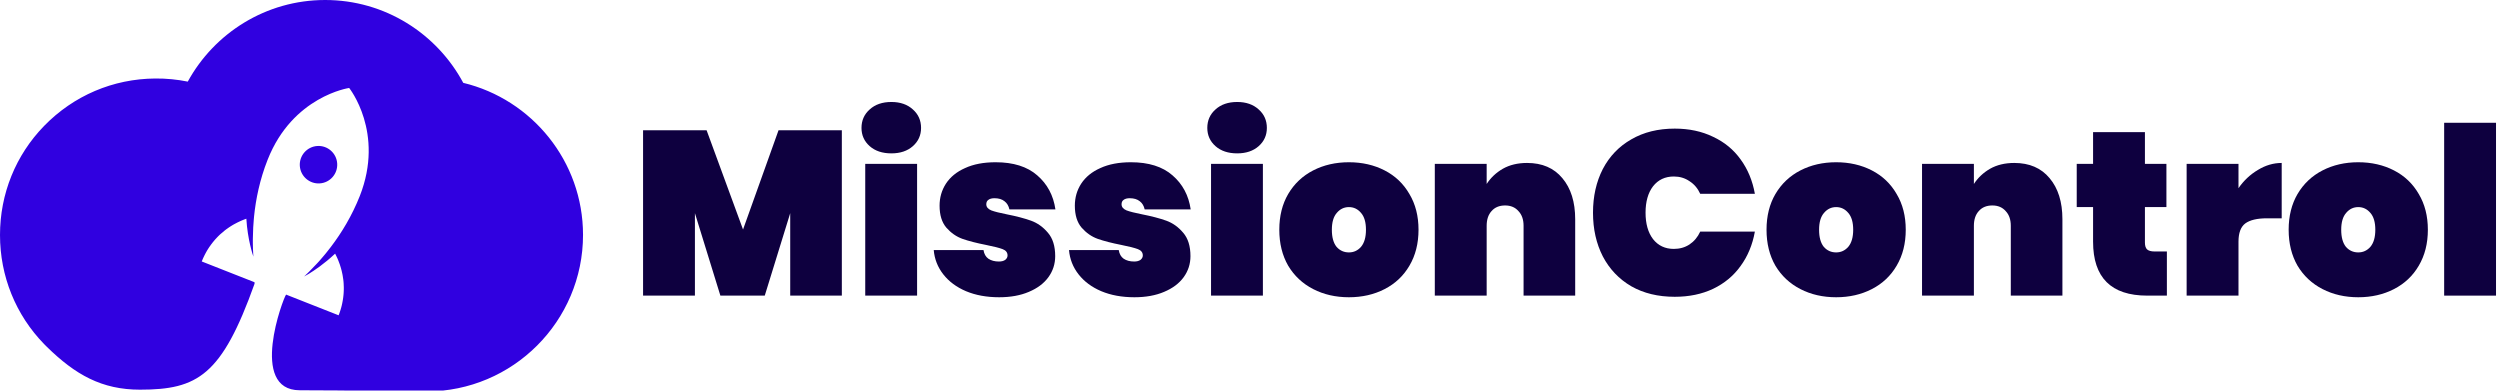 <svg width="685" height="107" viewBox="0 0 685 107" fill="none" xmlns="http://www.w3.org/2000/svg">
<g clip-path="url(#clip0_10_10)">
<path d="M230.664 35.688V81H216.52V58.408L209.544 81H197.384L190.408 58.408V81H176.2V35.688H193.608L203.592 62.888L213.32 35.688H230.664Z" fill="#0E003F"/>
<path d="M244.243 42.024C241.768 42.024 239.784 41.363 238.291 40.04C236.798 38.717 236.051 37.053 236.051 35.048C236.051 33 236.798 31.315 238.291 29.992C239.784 28.627 241.768 27.944 244.243 27.944C246.675 27.944 248.638 28.627 250.131 29.992C251.624 31.315 252.371 33 252.371 35.048C252.371 37.053 251.624 38.717 250.131 40.04C248.638 41.363 246.675 42.024 244.243 42.024ZM251.283 44.904V81H237.075V44.904H251.283Z" fill="#0E003F"/>
<path d="M273.764 81.448C270.351 81.448 267.321 80.893 264.676 79.784C262.073 78.675 260.004 77.139 258.468 75.176C256.932 73.213 256.057 70.995 255.844 68.52H269.476C269.647 69.587 270.095 70.376 270.82 70.888C271.588 71.4 272.548 71.656 273.7 71.656C274.425 71.656 275.001 71.507 275.428 71.208C275.855 70.867 276.068 70.461 276.068 69.992C276.068 69.181 275.62 68.605 274.724 68.264C273.828 67.923 272.313 67.539 270.18 67.112C267.577 66.6 265.423 66.045 263.716 65.448C262.052 64.851 260.58 63.827 259.3 62.376C258.063 60.925 257.444 58.92 257.444 56.36C257.444 54.141 258.02 52.136 259.172 50.344C260.367 48.509 262.116 47.08 264.42 46.056C266.724 44.989 269.519 44.456 272.804 44.456C277.668 44.456 281.465 45.651 284.196 48.04C286.969 50.429 288.633 53.544 289.188 57.384H276.58C276.367 56.403 275.919 55.656 275.236 55.144C274.553 54.589 273.636 54.312 272.484 54.312C271.759 54.312 271.204 54.461 270.82 54.76C270.436 55.016 270.244 55.421 270.244 55.976C270.244 56.701 270.692 57.256 271.588 57.64C272.484 57.981 273.913 58.344 275.876 58.728C278.479 59.24 280.676 59.816 282.468 60.456C284.26 61.096 285.817 62.205 287.14 63.784C288.463 65.32 289.124 67.453 289.124 70.184C289.124 72.317 288.505 74.237 287.268 75.944C286.031 77.651 284.239 78.995 281.892 79.976C279.588 80.957 276.879 81.448 273.764 81.448Z" fill="#0E003F"/>
<path d="M310.826 81.448C307.413 81.448 304.384 80.893 301.738 79.784C299.136 78.675 297.066 77.139 295.53 75.176C293.994 73.213 293.12 70.995 292.906 68.52H306.538C306.709 69.587 307.157 70.376 307.882 70.888C308.65 71.4 309.61 71.656 310.762 71.656C311.488 71.656 312.064 71.507 312.49 71.208C312.917 70.867 313.13 70.461 313.13 69.992C313.13 69.181 312.682 68.605 311.786 68.264C310.89 67.923 309.376 67.539 307.242 67.112C304.64 66.6 302.485 66.045 300.778 65.448C299.114 64.851 297.642 63.827 296.362 62.376C295.125 60.925 294.507 58.92 294.507 56.36C294.507 54.141 295.082 52.136 296.234 50.344C297.429 48.509 299.178 47.08 301.482 46.056C303.786 44.989 306.581 44.456 309.867 44.456C314.731 44.456 318.528 45.651 321.258 48.04C324.032 50.429 325.696 53.544 326.251 57.384H313.643C313.429 56.403 312.981 55.656 312.298 55.144C311.616 54.589 310.698 54.312 309.546 54.312C308.821 54.312 308.266 54.461 307.882 54.76C307.498 55.016 307.307 55.421 307.307 55.976C307.307 56.701 307.754 57.256 308.65 57.64C309.546 57.981 310.976 58.344 312.938 58.728C315.541 59.24 317.739 59.816 319.531 60.456C321.323 61.096 322.88 62.205 324.202 63.784C325.525 65.32 326.186 67.453 326.186 70.184C326.186 72.317 325.568 74.237 324.331 75.944C323.093 77.651 321.301 78.995 318.954 79.976C316.65 80.957 313.941 81.448 310.826 81.448Z" fill="#0E003F"/>
<path d="M338.993 42.024C336.518 42.024 334.534 41.363 333.041 40.04C331.548 38.717 330.801 37.053 330.801 35.048C330.801 33 331.548 31.315 333.041 29.992C334.534 28.627 336.518 27.944 338.993 27.944C341.425 27.944 343.388 28.627 344.881 29.992C346.374 31.315 347.121 33 347.121 35.048C347.121 37.053 346.374 38.717 344.881 40.04C343.388 41.363 341.425 42.024 338.993 42.024ZM346.033 44.904V81H331.825V44.904H346.033Z" fill="#0E003F"/>
<path d="M369.602 81.448C365.975 81.448 362.711 80.701 359.81 79.208C356.909 77.715 354.626 75.581 352.962 72.808C351.341 69.992 350.53 66.707 350.53 62.952C350.53 59.197 351.341 55.933 352.962 53.16C354.626 50.344 356.909 48.189 359.81 46.696C362.711 45.203 365.975 44.456 369.602 44.456C373.229 44.456 376.493 45.203 379.394 46.696C382.295 48.189 384.557 50.344 386.178 53.16C387.842 55.933 388.674 59.197 388.674 62.952C388.674 66.707 387.842 69.992 386.178 72.808C384.557 75.581 382.295 77.715 379.394 79.208C376.493 80.701 373.229 81.448 369.602 81.448ZM369.602 69.16C370.925 69.16 372.034 68.648 372.93 67.624C373.826 66.557 374.274 65 374.274 62.952C374.274 60.904 373.826 59.368 372.93 58.344C372.034 57.277 370.925 56.744 369.602 56.744C368.279 56.744 367.17 57.277 366.274 58.344C365.378 59.368 364.93 60.904 364.93 62.952C364.93 65 365.357 66.557 366.21 67.624C367.106 68.648 368.237 69.16 369.602 69.16Z" fill="#0E003F"/>
<path d="M418.417 44.648C422.556 44.648 425.777 46.035 428.081 48.808C430.428 51.581 431.602 55.336 431.602 60.072V81H417.458V61.864C417.458 60.157 416.988 58.813 416.049 57.832C415.153 56.808 413.938 56.296 412.402 56.296C410.823 56.296 409.585 56.808 408.689 57.832C407.793 58.813 407.346 60.157 407.346 61.864V81H393.137V44.904H407.346V50.408C408.455 48.701 409.927 47.315 411.762 46.248C413.639 45.181 415.857 44.648 418.417 44.648Z" fill="#0E003F"/>
<path d="M436.482 58.28C436.482 53.8 437.378 49.811 439.17 46.312C441.005 42.813 443.608 40.104 446.979 38.184C450.349 36.221 454.317 35.24 458.882 35.24C462.808 35.24 466.306 35.987 469.378 37.48C472.493 38.931 475.01 41 476.93 43.688C478.893 46.376 480.194 49.512 480.834 53.096H465.859C465.176 51.603 464.195 50.451 462.915 49.64C461.677 48.787 460.248 48.36 458.627 48.36C456.237 48.36 454.338 49.256 452.93 51.048C451.565 52.84 450.882 55.251 450.882 58.28C450.882 61.309 451.565 63.72 452.93 65.512C454.338 67.304 456.237 68.2 458.627 68.2C460.248 68.2 461.677 67.795 462.915 66.984C464.195 66.131 465.176 64.957 465.859 63.464H480.834C480.194 67.048 478.893 70.184 476.93 72.872C475.01 75.56 472.493 77.651 469.378 79.144C466.306 80.595 462.808 81.32 458.882 81.32C454.317 81.32 450.349 80.36 446.979 78.44C443.608 76.477 441.005 73.747 439.17 70.248C437.378 66.749 436.482 62.76 436.482 58.28Z" fill="#0E003F"/>
<path d="M503.102 81.448C499.475 81.448 496.211 80.701 493.31 79.208C490.409 77.715 488.126 75.581 486.462 72.808C484.841 69.992 484.03 66.707 484.03 62.952C484.03 59.197 484.841 55.933 486.462 53.16C488.126 50.344 490.409 48.189 493.31 46.696C496.211 45.203 499.475 44.456 503.102 44.456C506.729 44.456 509.993 45.203 512.894 46.696C515.795 48.189 518.057 50.344 519.678 53.16C521.342 55.933 522.174 59.197 522.174 62.952C522.174 66.707 521.342 69.992 519.678 72.808C518.057 75.581 515.795 77.715 512.894 79.208C509.993 80.701 506.729 81.448 503.102 81.448ZM503.102 69.16C504.425 69.16 505.534 68.648 506.43 67.624C507.326 66.557 507.774 65 507.774 62.952C507.774 60.904 507.326 59.368 506.43 58.344C505.534 57.277 504.425 56.744 503.102 56.744C501.779 56.744 500.67 57.277 499.774 58.344C498.878 59.368 498.43 60.904 498.43 62.952C498.43 65 498.857 66.557 499.71 67.624C500.606 68.648 501.737 69.16 503.102 69.16Z" fill="#0E003F"/>
<path d="M551.917 44.648C556.056 44.648 559.277 46.035 561.581 48.808C563.928 51.581 565.101 55.336 565.101 60.072V81H550.958V61.864C550.958 60.157 550.488 58.813 549.549 57.832C548.653 56.808 547.438 56.296 545.902 56.296C544.323 56.296 543.085 56.808 542.189 57.832C541.293 58.813 540.846 60.157 540.846 61.864V81H526.637V44.904H540.846V50.408C541.955 48.701 543.427 47.315 545.261 46.248C547.139 45.181 549.357 44.648 551.917 44.648Z" fill="#0E003F"/>
<path d="M593.726 68.904V81H588.351C578.452 81 573.502 76.072 573.502 66.216V56.744H569.023V44.904H573.502V36.2H587.71V44.904H593.598V56.744H587.71V66.472C587.71 67.325 587.902 67.944 588.286 68.328C588.713 68.712 589.396 68.904 590.334 68.904H593.726Z" fill="#0E003F"/>
<path d="M613.346 51.56C614.796 49.469 616.567 47.805 618.657 46.568C620.748 45.288 622.924 44.648 625.186 44.648V59.816H621.153C618.465 59.816 616.481 60.285 615.201 61.224C613.964 62.163 613.346 63.827 613.346 66.216V81H599.137V44.904H613.346V51.56Z" fill="#0E003F"/>
<path d="M646.165 81.448C642.538 81.448 639.274 80.701 636.372 79.208C633.471 77.715 631.188 75.581 629.524 72.808C627.903 69.992 627.092 66.707 627.092 62.952C627.092 59.197 627.903 55.933 629.524 53.16C631.188 50.344 633.471 48.189 636.372 46.696C639.274 45.203 642.538 44.456 646.165 44.456C649.791 44.456 653.055 45.203 655.956 46.696C658.858 48.189 661.119 50.344 662.74 53.16C664.404 55.933 665.236 59.197 665.236 62.952C665.236 66.707 664.404 69.992 662.74 72.808C661.119 75.581 658.858 77.715 655.956 79.208C653.055 80.701 649.791 81.448 646.165 81.448ZM646.165 69.16C647.487 69.16 648.597 68.648 649.493 67.624C650.389 66.557 650.837 65 650.837 62.952C650.837 60.904 650.389 59.368 649.493 58.344C648.597 57.277 647.487 56.744 646.165 56.744C644.842 56.744 643.733 57.277 642.837 58.344C641.941 59.368 641.493 60.904 641.493 62.952C641.493 65 641.919 66.557 642.773 67.624C643.669 68.648 644.799 69.16 646.165 69.16Z" fill="#0E003F"/>
<path d="M683.908 33.64V81H669.7V33.64H683.908Z" fill="#0E003F"/>
<path d="M87.61 50.25C84.78 50.43 82.34 48.29 82.15 45.46C81.97 42.63 84.11 40.19 86.94 40C89.77 39.82 92.21 41.96 92.39 44.79C92.58 47.63 90.43 50.07 87.61 50.25Z" fill="#3000E0"/>
<path d="M126.93 22.7C119.69 9.2 105.45 0 89.1 0C72.88 0 58.74 9.05 51.45 22.36C48.55 21.78 45.58 21.48 42.55 21.51C30.98 21.59 20.17 26.2 12.09 34.5C4.29 42.51 0 53.13 0 64.39C0 75.65 4.29 86.27 12.1 94.29C12.34 94.54 12.59 94.79 12.84 95.03C20.64 102.67 27.88 106.77 38.37 106.77C54.18 106.77 60.78 102.84 69.75 77.74L69.74 77.33L65.29 75.58L64.91 75.43L64.5 75.27L55.28 71.64C55.35 71.46 55.42 71.29 55.49 71.12C55.5 71.09 55.51 71.06 55.53 71.03C55.59 70.9 55.64 70.77 55.7 70.64C55.72 70.6 55.73 70.56 55.76 70.52C55.83 70.37 55.9 70.23 55.97 70.08C55.97 70.06 55.99 70.04 56 70.02C56.08 69.86 56.16 69.71 56.24 69.55C56.33 69.38 56.42 69.22 56.51 69.05C56.59 68.9 56.68 68.76 56.76 68.61C56.85 68.47 56.93 68.34 57.01 68.21C57.05 68.14 57.1 68.07 57.14 68.01C57.21 67.9 57.28 67.79 57.35 67.69C57.39 67.63 57.43 67.57 57.47 67.52C57.52 67.46 57.56 67.39 57.61 67.33C57.68 67.23 57.75 67.14 57.81 67.04C57.97 66.83 58.14 66.61 58.3 66.4C58.35 66.34 58.4 66.28 58.44 66.23C58.54 66.11 58.64 65.99 58.74 65.87C58.85 65.74 58.95 65.63 59.06 65.5C59.06 65.49 59.07 65.49 59.07 65.49C59.18 65.37 59.28 65.26 59.39 65.15C59.43 65.1 59.48 65.05 59.53 65C59.62 64.91 59.71 64.82 59.8 64.72C59.92 64.61 60.03 64.5 60.14 64.39C60.21 64.33 60.27 64.27 60.33 64.21C60.74 63.84 61.15 63.48 61.58 63.15C61.7 63.05 61.83 62.95 61.96 62.86C61.99 62.83 62.02 62.81 62.05 62.79C62.17 62.71 62.28 62.63 62.4 62.55C62.46 62.5 62.52 62.46 62.58 62.42C62.68 62.35 62.78 62.28 62.89 62.21C62.96 62.16 63.02 62.12 63.09 62.08C63.15 62.04 63.21 62 63.27 61.96C63.38 61.89 63.48 61.82 63.6 61.76L63.73 61.68C63.85 61.61 63.97 61.54 64.09 61.47C64.4 61.3 64.72 61.13 65.04 60.97C65.2 60.89 65.36 60.82 65.52 60.74C65.68 60.66 65.84 60.59 66 60.52C66.16 60.45 66.33 60.38 66.49 60.31C66.62 60.26 66.75 60.2 66.89 60.15C66.96 60.12 67.03 60.09 67.1 60.07C67.23 60.02 67.35 59.98 67.48 59.93C67.48 59.93 67.49 59.93 67.5 59.93C67.67 62.79 68.11 65.26 68.53 67.08C68.98 69.03 69.4 70.22 69.43 70.32L69.42 70.19C69.42 70.15 69.41 70.12 69.41 70.08C69.38 69.71 69.36 69.32 69.35 68.94C69.34 68.74 69.33 68.54 69.32 68.34C69.31 67.94 69.29 67.53 69.29 67.11C69.29 66.9 69.28 66.68 69.28 66.47C69.28 66.22 69.28 65.97 69.28 65.71V65.56C69.28 65.42 69.28 65.28 69.29 65.13C69.3 64.23 69.33 63.29 69.38 62.32C69.42 61.6 69.47 60.86 69.54 60.11C69.56 59.85 69.59 59.59 69.61 59.33C70.09 54.56 71.18 49.21 73.33 43.77C80.2 26.34 95.67 24.1 95.67 24.1C95.67 24.1 105.45 36.28 98.58 53.72C97.5 56.44 96.25 58.96 94.91 61.28C93.57 63.6 92.13 65.72 90.68 67.63C90.31 68.12 89.93 68.61 89.55 69.07C89.44 69.2 89.34 69.33 89.24 69.46C88.99 69.76 88.74 70.05 88.5 70.34C88.21 70.68 87.92 71.01 87.64 71.34C87.49 71.5 87.35 71.66 87.21 71.82C87.07 71.98 86.93 72.13 86.78 72.28C86.07 73.05 85.38 73.77 84.72 74.42C84.59 74.56 84.46 74.68 84.32 74.81C84.18 74.94 84.06 75.06 83.93 75.18C83.8 75.31 83.67 75.43 83.55 75.55C83.47 75.63 83.39 75.7 83.31 75.77C83.44 75.71 85.19 74.79 87.58 73.03C88.86 72.09 90.32 70.91 91.82 69.5C91.82 69.51 91.83 69.52 91.84 69.53C91.85 69.55 91.86 69.57 91.87 69.6C91.91 69.67 91.95 69.74 91.98 69.8C92.03 69.9 92.08 69.99 92.12 70.09C92.18 70.2 92.23 70.31 92.28 70.42C92.3 70.45 92.31 70.48 92.32 70.51C92.38 70.64 92.44 70.77 92.5 70.9C92.53 70.96 92.55 71.01 92.57 71.07C92.62 71.18 92.66 71.29 92.71 71.41C92.99 72.09 93.23 72.79 93.43 73.5C93.46 73.61 93.49 73.71 93.51 73.82C93.54 73.91 93.56 74.01 93.59 74.1C93.61 74.17 93.63 74.24 93.64 74.31C93.67 74.43 93.7 74.55 93.72 74.68C93.74 74.75 93.76 74.82 93.77 74.9C93.79 75.01 93.82 75.11 93.84 75.23C93.86 75.32 93.88 75.41 93.89 75.5C93.96 75.87 94.02 76.24 94.06 76.61C94.08 76.79 94.1 76.97 94.12 77.15C94.14 77.33 94.15 77.51 94.16 77.69C94.18 78.02 94.2 78.36 94.2 78.69V78.85C94.2 79.01 94.2 79.16 94.2 79.32V79.34C94.2 79.5 94.19 79.66 94.18 79.82C94.18 79.86 94.18 79.91 94.18 79.95C94.17 80.1 94.16 80.25 94.15 80.41C94.14 80.57 94.13 80.72 94.11 80.88C94.1 80.94 94.1 80.99 94.09 81.05L94.04 81.5C94.04 81.51 94.04 81.51 94.04 81.51C94.02 81.69 93.99 81.87 93.96 82.06C93.96 82.08 93.96 82.1 93.95 82.12C93.93 82.25 93.91 82.39 93.88 82.52C93.87 82.59 93.86 82.66 93.84 82.73C93.81 82.89 93.78 83.04 93.75 83.2C93.71 83.37 93.67 83.53 93.64 83.69C93.59 83.87 93.55 84.05 93.5 84.24C93.45 84.41 93.4 84.58 93.35 84.74C93.35 84.76 93.34 84.78 93.34 84.8C93.29 84.96 93.24 85.11 93.19 85.26C93.18 85.3 93.16 85.34 93.15 85.38C93.11 85.51 93.06 85.65 93.01 85.79C93 85.82 92.99 85.84 92.98 85.87C92.92 86.04 92.85 86.22 92.78 86.39L83.16 82.6L83.09 82.57L78.39 80.72C77.59 81.66 68.1 106.93 82.13 106.93C93.75 106.93 116.86 107.25 116.86 107.25C140.51 107.25 159.75 88.01 159.75 64.36C159.75 44.2 145.74 27.23 126.93 22.7Z" fill="#3000E0"/>
</g>
<defs>
<clipPath id="clip0_10_10">
<rect width="685" height="107" fill="white"/>
</clipPath>
</defs>
</svg>
